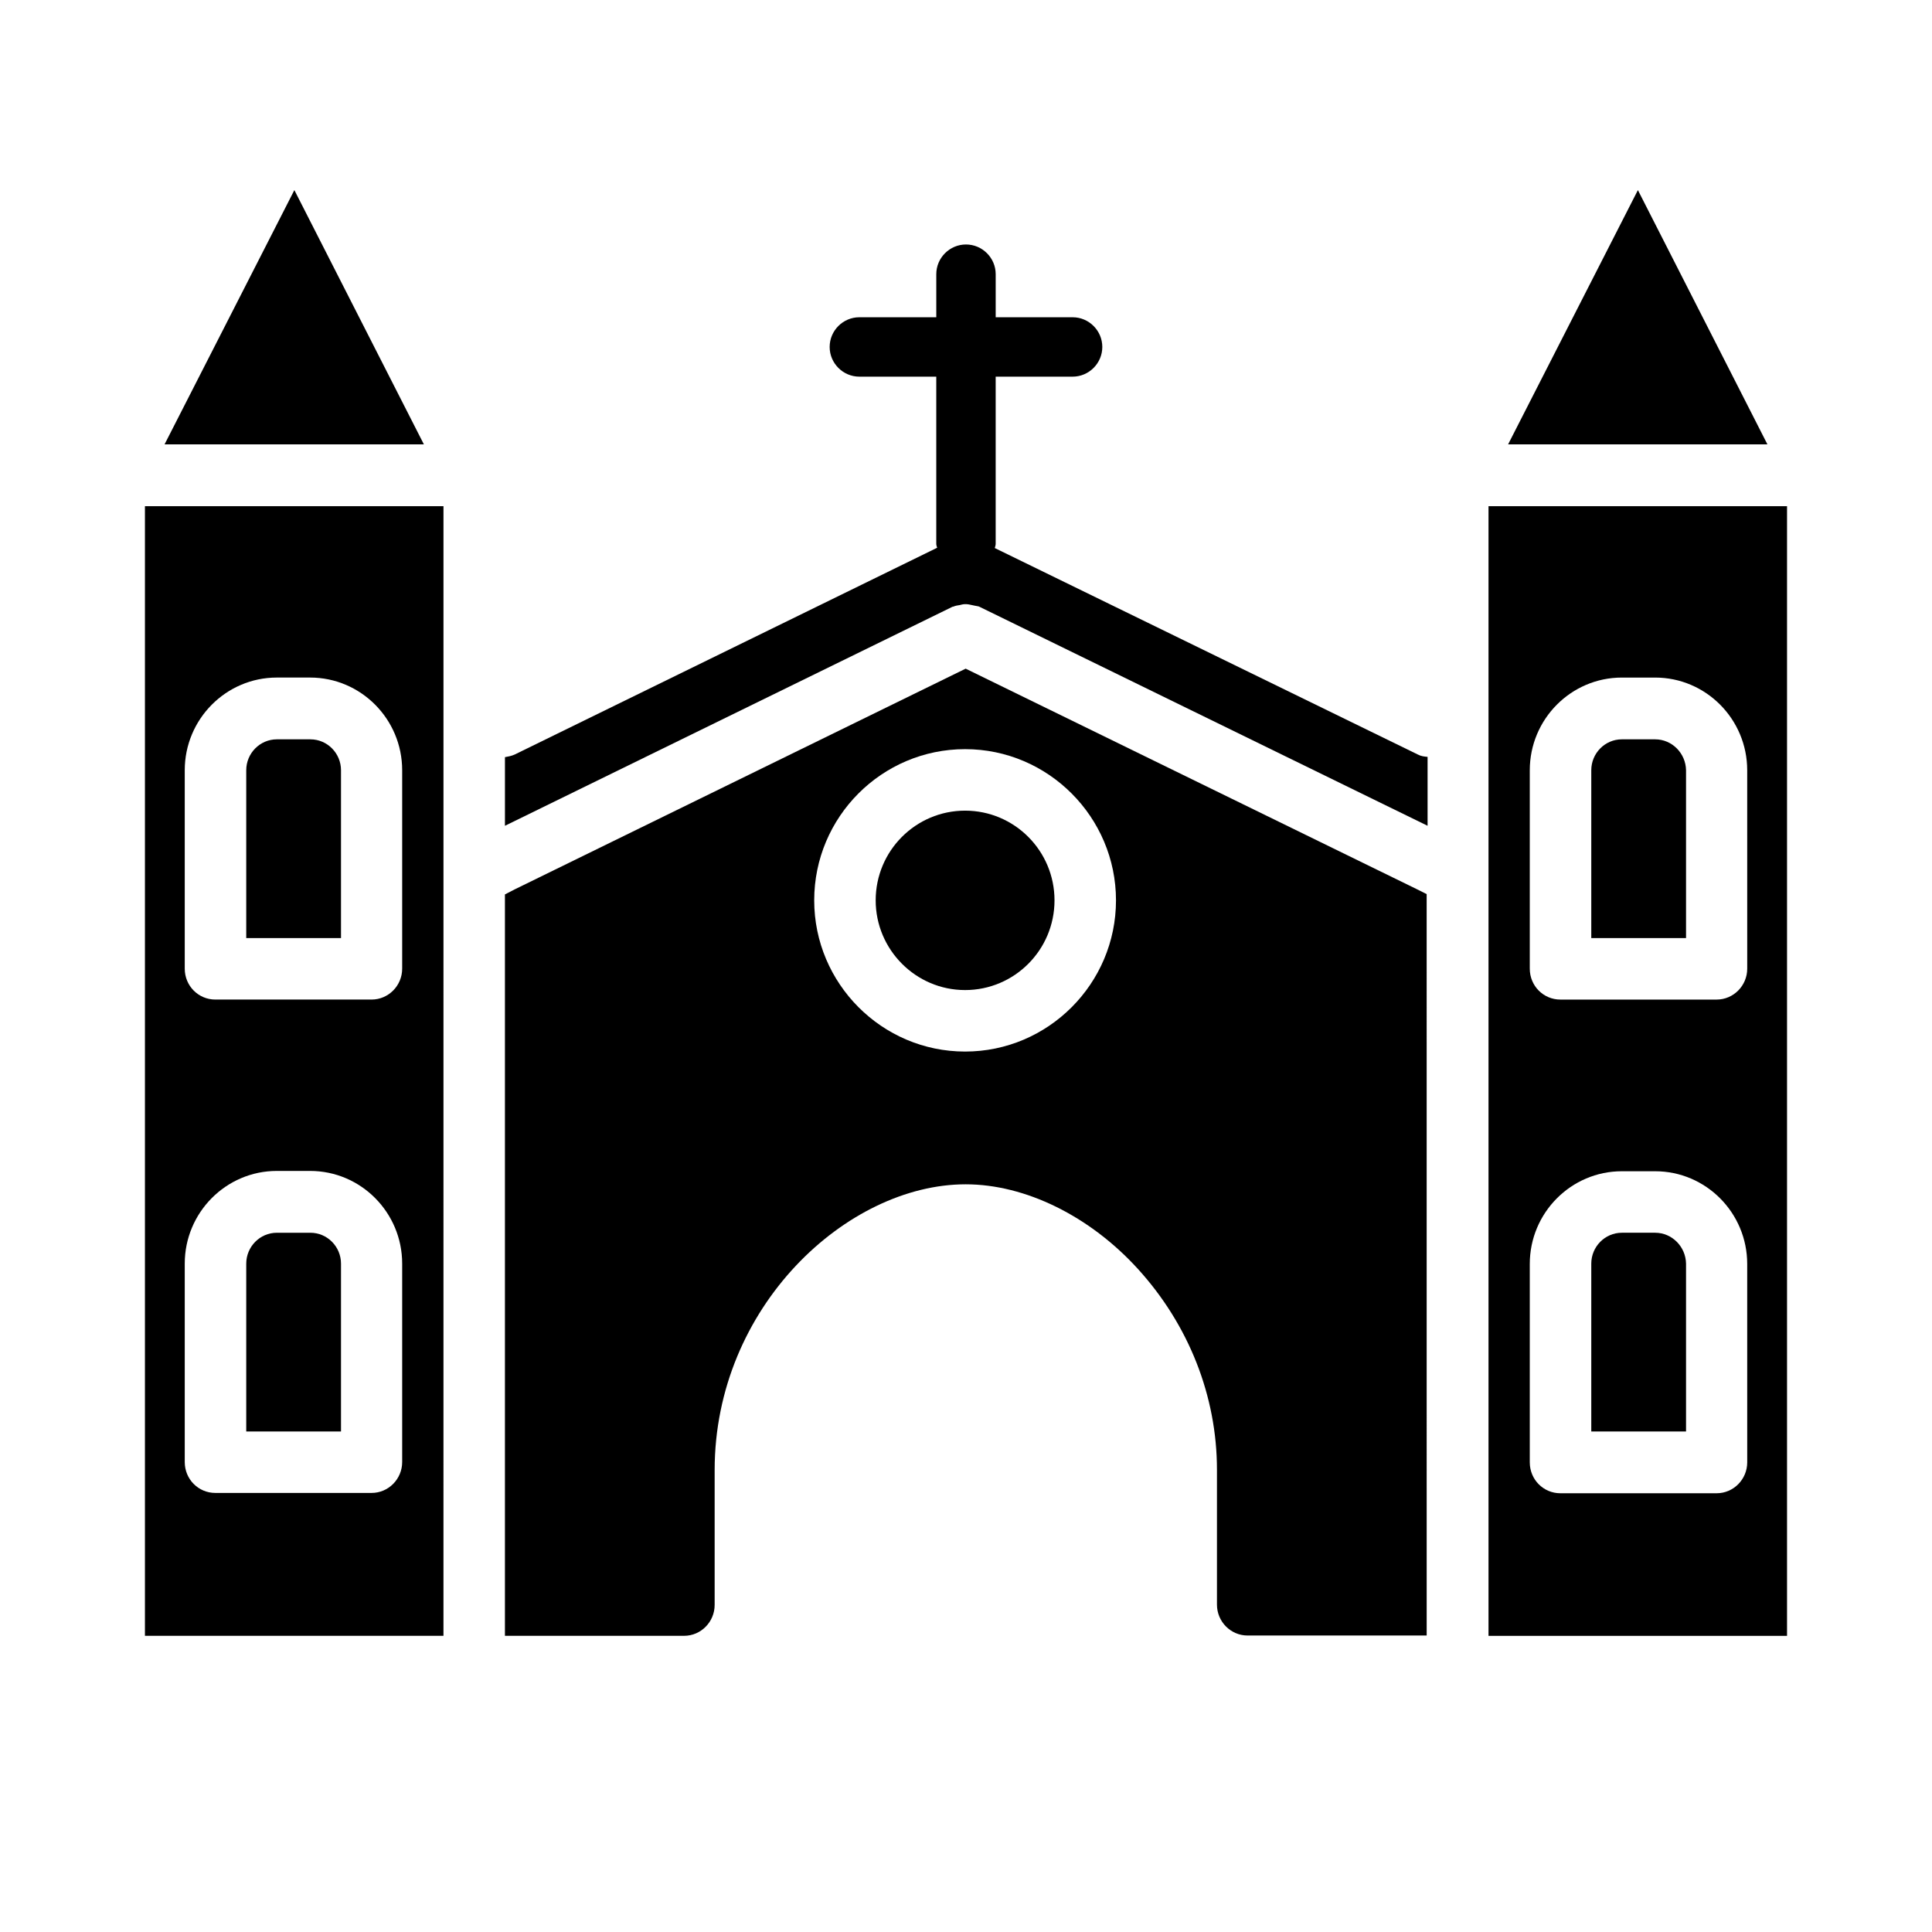 <?xml version="1.0" encoding="UTF-8"?>
<!-- Uploaded to: SVG Repo, www.svgrepo.com, Generator: SVG Repo Mixer Tools -->
<svg fill="#000000" width="800px" height="800px" version="1.1" viewBox="144 144 512 512" xmlns="http://www.w3.org/2000/svg">
 <g>
  <path d="m182.41 577.51h79.113l0.004-299.37h-79.117zm10.551-229.39c0-13.539 10.941-24.562 24.402-24.562h8.816c13.461 0 24.402 11.02 24.402 24.562v52.586c0 4.488-3.621 8.188-8.109 8.188h-41.402c-4.488 0-8.109-3.621-8.109-8.188zm0 130.75c0-13.539 10.941-24.562 24.402-24.562h8.816c13.461 0 24.402 11.02 24.402 24.562v52.586c0 4.488-3.621 8.188-8.109 8.188h-41.402c-4.488 0-8.109-3.621-8.109-8.188z"/>
  <path d="m519.57 379.69-119.66-58.488-119.5 58.488-2.598 1.34v196.48h47.469c4.488 0 8.109-3.699 8.109-8.188v-35.738c0-43.297 35.109-75.73 66.52-75.73 15.824 0 32.906 8.422 45.656 22.434 13.461 14.801 20.941 33.691 20.941 53.215v35.738c0 4.488 3.621 8.188 8.109 8.188h47.469l-0.004-196.48zm-119.81 42.984c-22.043 0-39.988-18.027-39.988-40.07 0-22.121 17.949-40.07 39.988-40.07 22.043 0 39.988 18.027 39.988 40.07 0.004 22.043-17.945 40.07-39.988 40.07z"/>
  <path d="m399.76 358.83c-13.066 0-23.695 10.629-23.695 23.773 0 13.066 10.629 23.773 23.695 23.773 13.066 0 23.695-10.629 23.695-23.773 0-13.148-10.629-23.773-23.695-23.773z"/>
  <path d="m234.37 478.88c0-4.488-3.621-8.188-8.109-8.188h-8.895c-4.488 0-8.109 3.699-8.109 8.188v44.477h25.113z"/>
  <path d="m234.37 348.12c0-4.488-3.621-8.188-8.109-8.188h-8.895c-4.488 0-8.109 3.699-8.109 8.188v44.477h25.113z"/>
  <path d="m578.06 194.38-34.398 67.383h68.723z"/>
  <path d="m407.63 289.24c0.078-0.395 0.234-0.707 0.234-1.102v-44.32h20.387c4.328 0 7.871-3.543 7.871-7.871 0-4.328-3.543-7.871-7.871-7.871h-20.383v-11.414c0-4.328-3.543-7.871-7.871-7.871s-7.871 3.543-7.871 7.871v11.414h-20.387c-4.328 0-7.871 3.543-7.871 7.871 0 4.328 3.543 7.871 7.871 7.871h20.383v44.32c0 0.395 0.156 0.707 0.234 1.023l-111.94 54.789c-0.867 0.395-1.73 0.551-2.598 0.707v18.184l118.55-58.016c0.078-0.078 0.156 0 0.316-0.078 0.551-0.234 1.102-0.316 1.652-0.395 0.395-0.078 0.789-0.234 1.258-0.234 0.789-0.078 1.574 0.156 2.363 0.316 0.234 0.078 0.473 0.078 0.789 0.156s0.629 0.078 0.867 0.234l118.71 58.016v-18.262c-0.867-0.078-1.73-0.156-2.598-0.629z"/>
  <path d="m582.63 339.93h-8.816c-4.488 0-8.109 3.699-8.109 8.188v44.477h25.113v-44.477c-0.078-4.484-3.699-8.188-8.188-8.188z"/>
  <path d="m222.01 194.38-34.402 67.383h68.727z"/>
  <path d="m582.63 470.69h-8.816c-4.488 0-8.109 3.699-8.109 8.188v44.477h25.113v-44.477c-0.078-4.484-3.699-8.188-8.188-8.188z"/>
  <path d="m538.47 278.14v299.38h79.113v-299.38zm68.562 253.4c0 4.488-3.621 8.188-8.109 8.188h-41.406c-4.488 0-8.109-3.621-8.109-8.188v-52.586c0-13.539 10.941-24.562 24.402-24.562h8.816c13.461 0 24.402 11.02 24.402 24.562zm0-130.83c0 4.488-3.621 8.188-8.109 8.188h-41.406c-4.488 0-8.109-3.621-8.109-8.188v-52.586c0-13.539 10.941-24.562 24.402-24.562h8.816c13.461 0 24.402 11.02 24.402 24.562z"/>
 </g>
</svg>